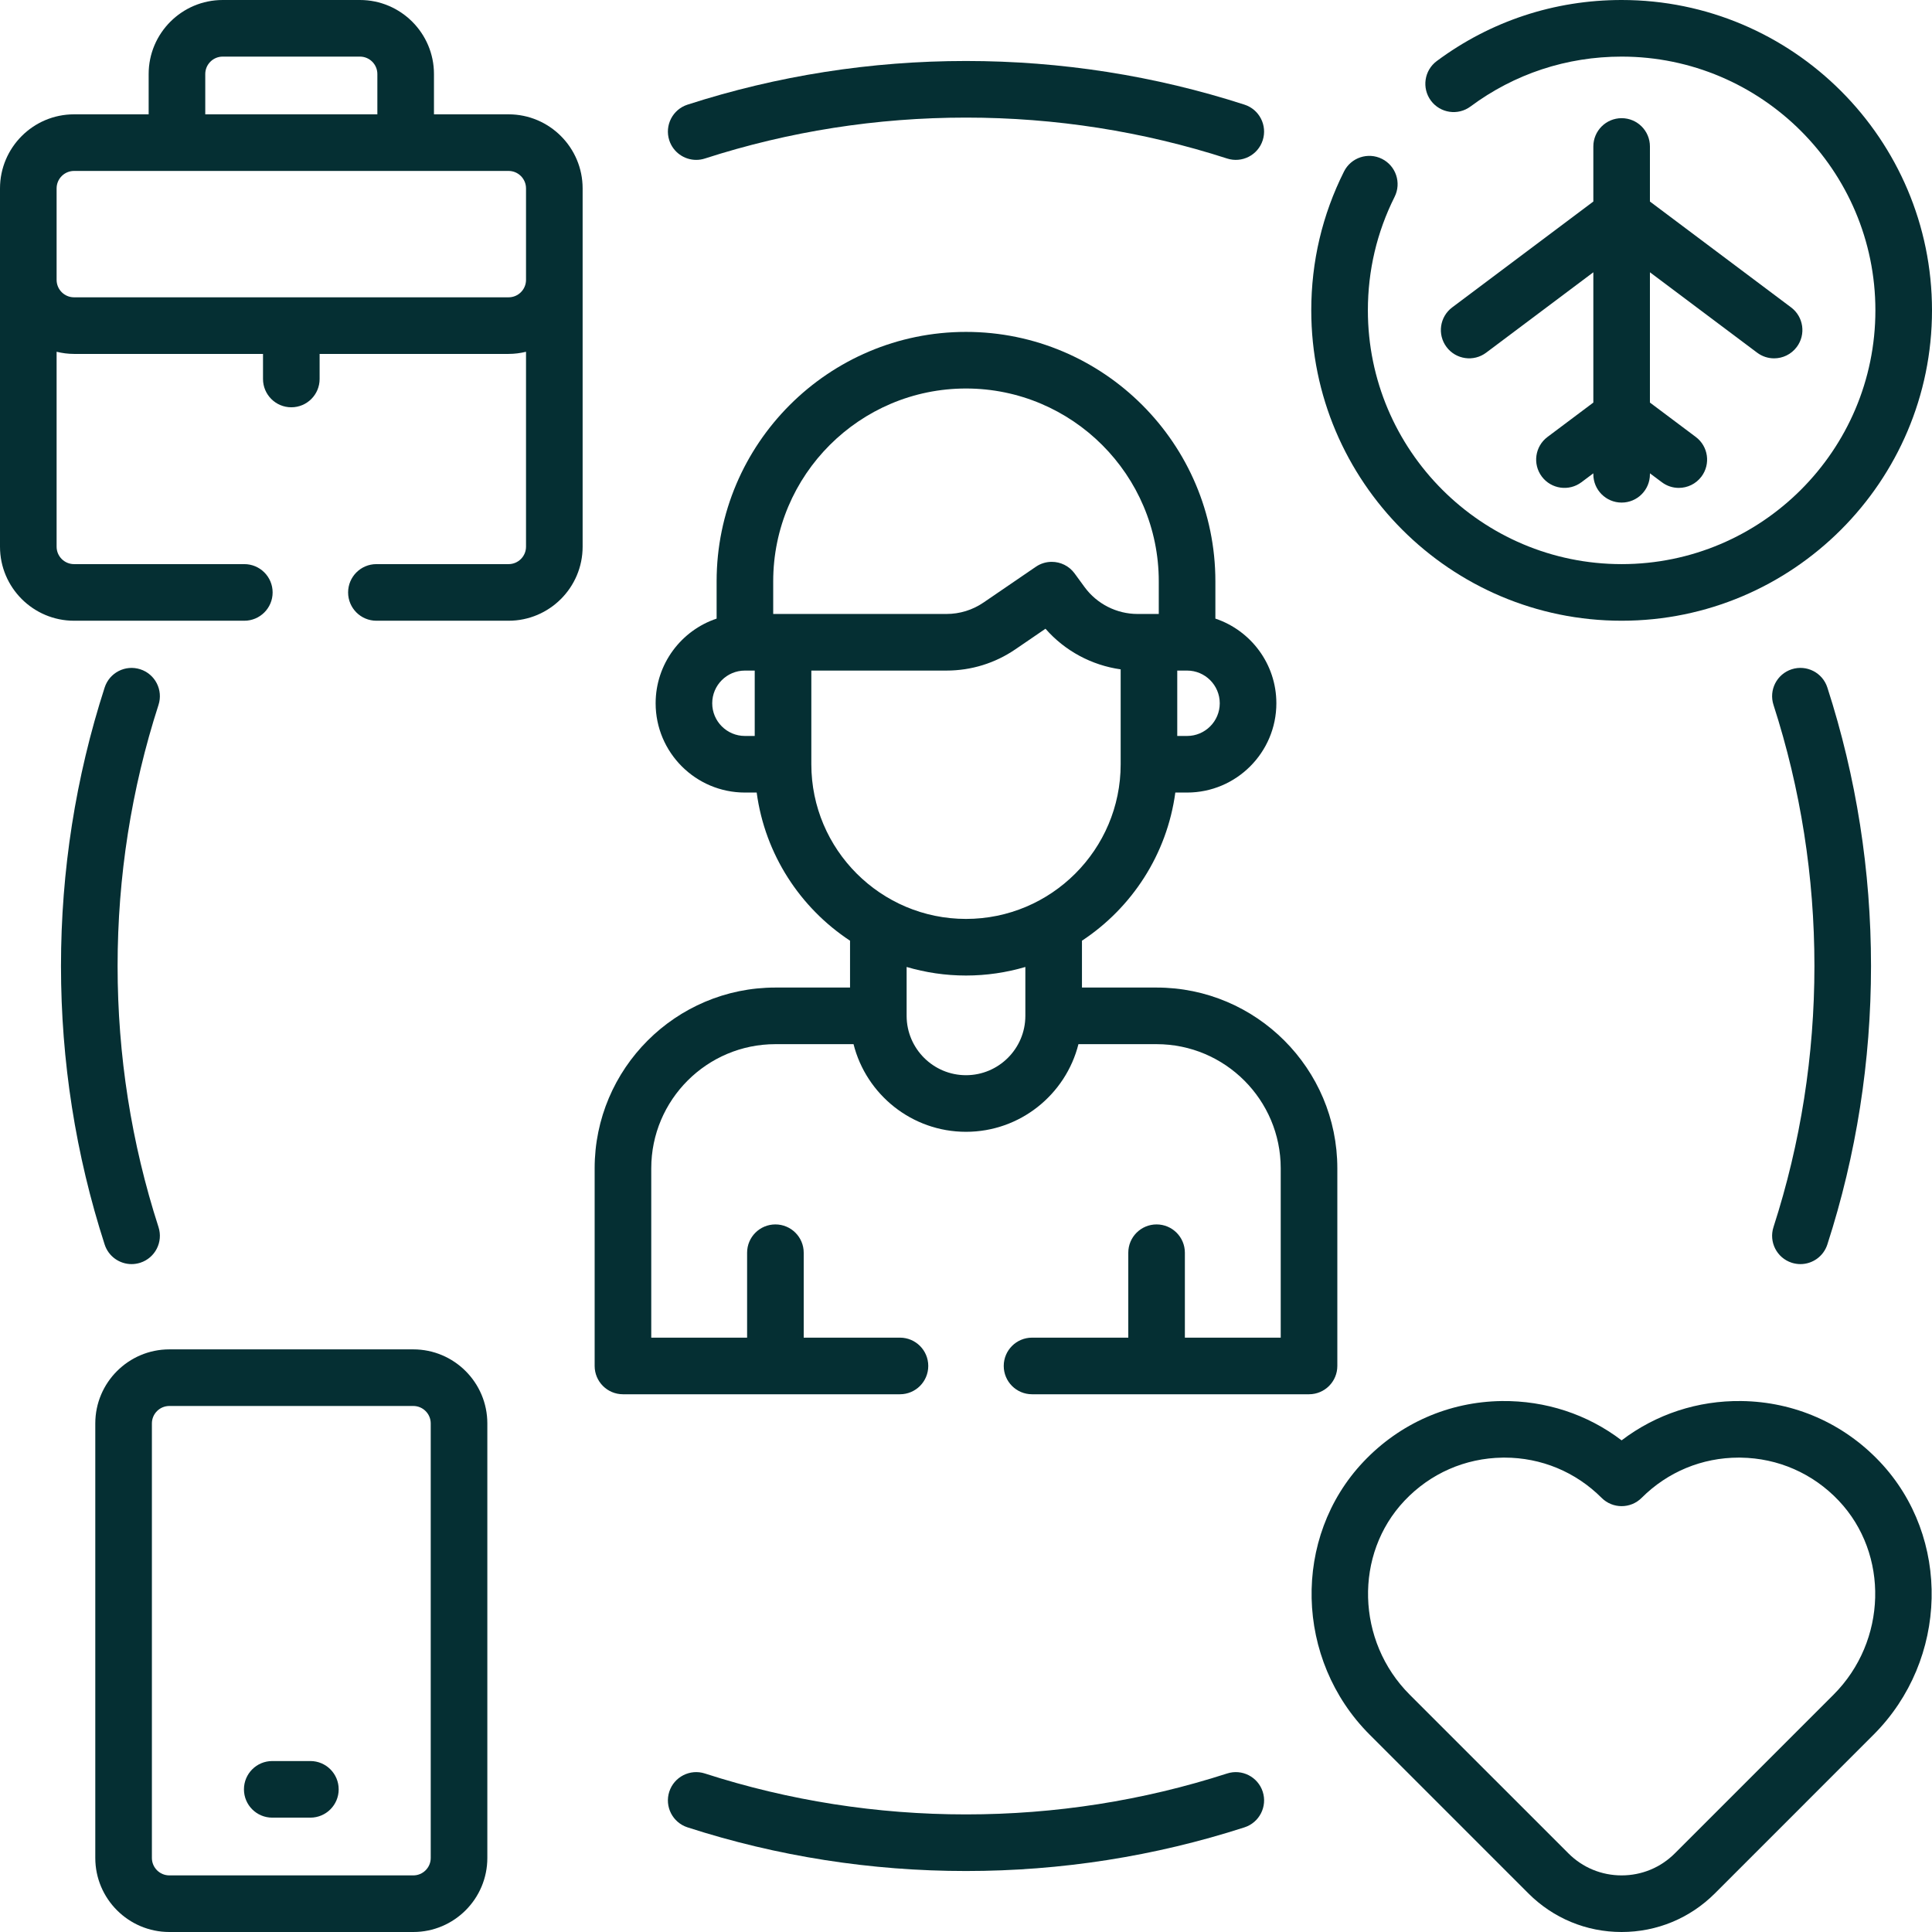 <svg width="90" height="90" viewBox="0 0 90 90" fill="none" xmlns="http://www.w3.org/2000/svg">
<g id="lifestyle_8107723 1" clip-path="url(#clip0_296_7642)">
<g id="Group">
<g id="Group_2">
<path id="Vector" d="M83.465 58.823C83.6 58.866 83.736 58.887 83.871 58.887C84.427 58.887 84.944 58.532 85.125 57.973C86.475 53.796 87.159 49.431 87.159 45C87.159 40.568 86.475 36.204 85.125 32.026C84.901 31.333 84.157 30.954 83.465 31.177C82.772 31.401 82.392 32.144 82.616 32.837C83.881 36.752 84.523 40.844 84.523 45C84.523 49.155 83.881 53.248 82.616 57.162C82.392 57.856 82.772 58.599 83.465 58.823Z" fill="#052F33"/>
<path id="Vector_2" d="M57.163 82.616C53.247 83.881 49.155 84.522 45 84.522C40.845 84.522 36.753 83.881 32.837 82.616C32.145 82.392 31.401 82.772 31.177 83.465C30.954 84.158 31.334 84.901 32.027 85.125C36.204 86.475 40.569 87.159 45 87.159C49.431 87.159 53.796 86.474 57.973 85.125C58.666 84.901 59.046 84.158 58.823 83.465C58.599 82.772 57.855 82.392 57.163 82.616Z" fill="#052F33"/>
<path id="Vector_3" d="M6.535 31.178C5.842 30.954 5.099 31.334 4.875 32.027C3.525 36.204 2.841 40.569 2.841 45C2.841 49.431 3.525 53.796 4.875 57.974C5.055 58.532 5.573 58.887 6.129 58.887C6.263 58.887 6.4 58.866 6.535 58.823C7.228 58.599 7.608 57.856 7.384 57.163C6.119 53.247 5.478 49.155 5.478 45C5.478 40.845 6.119 36.753 7.384 32.837C7.608 32.145 7.228 31.401 6.535 31.178Z" fill="#052F33"/>
<path id="Vector_4" d="M32.432 7.448C32.566 7.448 32.703 7.428 32.837 7.384C36.752 6.119 40.845 5.478 45 5.478C49.155 5.478 53.247 6.119 57.163 7.384C57.855 7.608 58.599 7.228 58.822 6.535C59.046 5.842 58.666 5.099 57.973 4.875C53.796 3.525 49.431 2.841 45 2.841C40.569 2.841 36.204 3.526 32.027 4.875C31.334 5.099 30.954 5.842 31.177 6.535C31.358 7.093 31.875 7.448 32.432 7.448Z" fill="#052F33"/>
<path id="Vector_5" d="M19.253 62.859H7.889C5.987 62.859 4.439 64.406 4.439 66.308V86.551C4.439 88.453 5.987 90 7.889 90H19.253C21.155 90 22.702 88.453 22.702 86.551V66.308C22.702 64.406 21.155 62.859 19.253 62.859ZM20.065 86.551C20.065 86.999 19.701 87.363 19.253 87.363H7.889C7.441 87.363 7.076 86.999 7.076 86.551V66.308C7.076 65.86 7.441 65.496 7.889 65.496H19.253C19.701 65.496 20.065 65.86 20.065 66.308V86.551Z" fill="#052F33"/>
<path id="Vector_6" d="M14.458 82.036H12.683C11.954 82.036 11.364 82.626 11.364 83.355C11.364 84.083 11.954 84.673 12.683 84.673H14.458C15.186 84.673 15.777 84.083 15.777 83.355C15.777 82.626 15.186 82.036 14.458 82.036Z" fill="#052F33"/>
<path id="Vector_7" d="M27.141 8.777C27.141 6.874 25.593 5.326 23.692 5.326H20.216V3.449C20.216 1.547 18.669 0 16.767 0H10.374C8.472 0 6.925 1.547 6.925 3.449V5.326H3.449C1.547 5.326 0 6.874 0 8.777V25.467C0 27.369 1.547 28.916 3.449 28.916H11.382C12.11 28.916 12.7 28.326 12.7 27.598C12.7 26.87 12.11 26.279 11.382 26.279H3.449C3.001 26.279 2.637 25.915 2.637 25.467V16.386C2.898 16.45 3.169 16.487 3.449 16.487H12.252V17.655C12.252 18.383 12.842 18.973 13.57 18.973C14.299 18.973 14.889 18.383 14.889 17.655V16.487H23.692C23.972 16.487 24.243 16.45 24.504 16.387V25.467C24.504 25.915 24.14 26.279 23.692 26.279H17.534C16.806 26.279 16.216 26.87 16.216 27.598C16.216 28.326 16.806 28.916 17.534 28.916H23.692C25.593 28.916 27.141 27.369 27.141 25.467V8.777ZM9.562 3.449C9.562 3.001 9.926 2.637 10.374 2.637H16.767C17.215 2.637 17.579 3.001 17.579 3.449V5.326H9.562V3.449ZM23.692 13.85H3.449C3.001 13.85 2.637 13.486 2.637 13.038V8.777C2.637 8.328 3.001 7.963 3.449 7.963H23.692C24.14 7.963 24.504 8.328 24.504 8.777V13.042C24.502 13.488 24.139 13.85 23.692 13.85Z" fill="#052F33"/>
<path id="Vector_8" d="M75.542 28.916C83.514 28.916 90 22.43 90 14.458C90 6.486 83.514 0 75.542 0C72.413 0 69.435 0.983 66.93 2.844C66.346 3.278 66.224 4.104 66.658 4.689C67.092 5.273 67.918 5.395 68.502 4.961C70.549 3.44 72.983 2.637 75.542 2.637C82.06 2.637 87.363 7.94 87.363 14.458C87.363 20.976 82.06 26.279 75.542 26.279C69.024 26.279 63.721 20.976 63.721 14.458C63.721 12.599 64.14 10.82 64.966 9.17C65.292 8.519 65.029 7.727 64.378 7.401C63.727 7.075 62.935 7.338 62.609 7.989C61.597 10.009 61.084 12.185 61.084 14.458C61.084 22.43 67.57 28.916 75.542 28.916Z" fill="#052F33"/>
<path id="Vector_9" d="M75.542 5.505C74.814 5.505 74.224 6.095 74.224 6.823V9.388L67.648 14.32C67.066 14.757 66.948 15.583 67.385 16.165C67.822 16.748 68.648 16.866 69.231 16.429L74.224 12.684V18.753L72.088 20.355C71.505 20.792 71.387 21.618 71.824 22.201C72.261 22.783 73.088 22.901 73.67 22.464L74.224 22.049V22.094C74.224 22.822 74.814 23.412 75.542 23.412C76.27 23.412 76.86 22.822 76.86 22.094V22.049L77.415 22.464C77.652 22.642 77.929 22.728 78.204 22.728C78.605 22.728 79.001 22.546 79.26 22.201C79.697 21.618 79.579 20.792 78.996 20.355L76.86 18.753V12.684L81.854 16.429C82.091 16.607 82.369 16.693 82.644 16.693C83.044 16.693 83.44 16.511 83.699 16.165C84.136 15.583 84.018 14.757 83.436 14.32L76.86 9.388V6.823C76.86 6.095 76.27 5.505 75.542 5.505Z" fill="#052F33"/>
<path id="Vector_10" d="M87.568 68.093C85.874 66.303 83.586 65.299 81.125 65.266C79.086 65.238 77.138 65.881 75.541 67.097C73.945 65.881 71.998 65.243 69.958 65.266C67.497 65.299 65.209 66.303 63.515 68.094C60.183 71.613 60.313 77.317 63.805 80.808L71.197 88.201C72.358 89.361 73.9 90 75.541 90C77.183 90 78.725 89.361 79.886 88.201L87.278 80.808C90.77 77.317 90.9 71.613 87.568 68.093C87.568 68.094 87.568 68.094 87.568 68.093ZM85.414 78.944L78.021 86.336C77.359 86.999 76.478 87.363 75.541 87.363C74.605 87.363 73.724 86.999 73.062 86.336L65.669 78.944C63.178 76.453 63.071 72.398 65.43 69.906C66.63 68.638 68.251 67.926 69.994 67.902C70.025 67.902 70.055 67.901 70.085 67.901C71.795 67.901 73.398 68.565 74.609 69.776C75.124 70.291 75.959 70.291 76.474 69.776C77.685 68.565 79.289 67.901 80.998 67.901C81.028 67.901 81.059 67.901 81.089 67.902C82.832 67.926 84.453 68.638 85.654 69.906C88.013 72.398 87.905 76.452 85.414 78.944Z" fill="#052F33"/>
<path id="Vector_11" d="M62.298 63.631V54.424C62.298 49.781 58.521 46.004 53.879 46.004H50.402V43.822C52.726 42.29 54.363 39.801 54.751 36.92H55.299C57.592 36.92 59.458 35.054 59.458 32.761C59.458 30.928 58.266 29.369 56.617 28.817V27.079C56.617 20.673 51.406 15.461 45 15.461C38.594 15.461 33.383 20.673 33.383 27.079V28.817C31.734 29.369 30.542 30.928 30.542 32.761C30.542 35.054 32.407 36.92 34.701 36.92H35.249C35.637 39.801 37.274 42.29 39.598 43.822V46.004H36.121C31.478 46.004 27.701 49.781 27.701 54.424V63.631C27.701 64.359 28.291 64.95 29.02 64.95H41.924C42.652 64.95 43.242 64.359 43.242 63.631C43.242 62.903 42.652 62.313 41.924 62.313H37.44V58.356C37.44 57.628 36.849 57.038 36.121 57.038C35.393 57.038 34.803 57.628 34.803 58.356V62.313H30.338V54.424C30.338 51.235 32.932 48.641 36.121 48.641H39.761C40.351 50.984 42.476 52.724 45 52.724C47.523 52.724 49.648 50.984 50.238 48.641H53.878C57.067 48.641 59.661 51.235 59.661 54.424V62.313H55.196V58.356C55.196 57.628 54.606 57.038 53.878 57.038C53.15 57.038 52.56 57.628 52.56 58.356V62.313H48.076C47.348 62.313 46.758 62.903 46.758 63.631C46.758 64.359 47.348 64.95 48.076 64.95H60.98C61.708 64.95 62.298 64.359 62.298 63.631ZM55.299 34.284H54.841V31.238H55.299C56.138 31.238 56.821 31.921 56.821 32.761C56.821 33.601 56.138 34.284 55.299 34.284ZM36.019 27.079C36.019 22.127 40.048 18.098 45 18.098C49.952 18.098 53.98 22.127 53.98 27.079V28.601H52.991C52.02 28.601 51.098 28.134 50.524 27.349L50.059 26.713C49.802 26.361 49.401 26.173 48.994 26.173C48.737 26.173 48.478 26.248 48.251 26.404L45.816 28.068C45.306 28.417 44.709 28.601 44.091 28.601H36.019L36.019 27.079ZM33.178 32.761C33.178 31.921 33.861 31.238 34.701 31.238H35.158V34.284H34.701C33.861 34.284 33.178 33.6 33.178 32.761ZM37.795 35.602V31.238H44.091C45.243 31.238 46.354 30.895 47.304 30.245L48.703 29.289C49.603 30.32 50.854 30.991 52.205 31.181V35.602C52.205 39.575 48.972 42.807 45 42.807C41.027 42.807 37.795 39.575 37.795 35.602ZM45 50.087C43.477 50.087 42.239 48.85 42.234 47.328C42.234 47.326 42.235 47.324 42.235 47.322C42.235 47.318 42.234 47.313 42.234 47.309V45.045C43.112 45.303 44.039 45.444 45 45.444C45.96 45.444 46.888 45.303 47.765 45.045V47.312C47.765 47.315 47.765 47.319 47.765 47.322C47.765 47.324 47.765 47.325 47.765 47.327C47.762 48.849 46.523 50.087 45 50.087Z" fill="#052F33"/>
</g>
</g>
</g>
<defs>
<clipPath id="clip0_296_7642">
<rect width="90" height="90" fill="white"/>
</clipPath>
</defs>
</svg>
